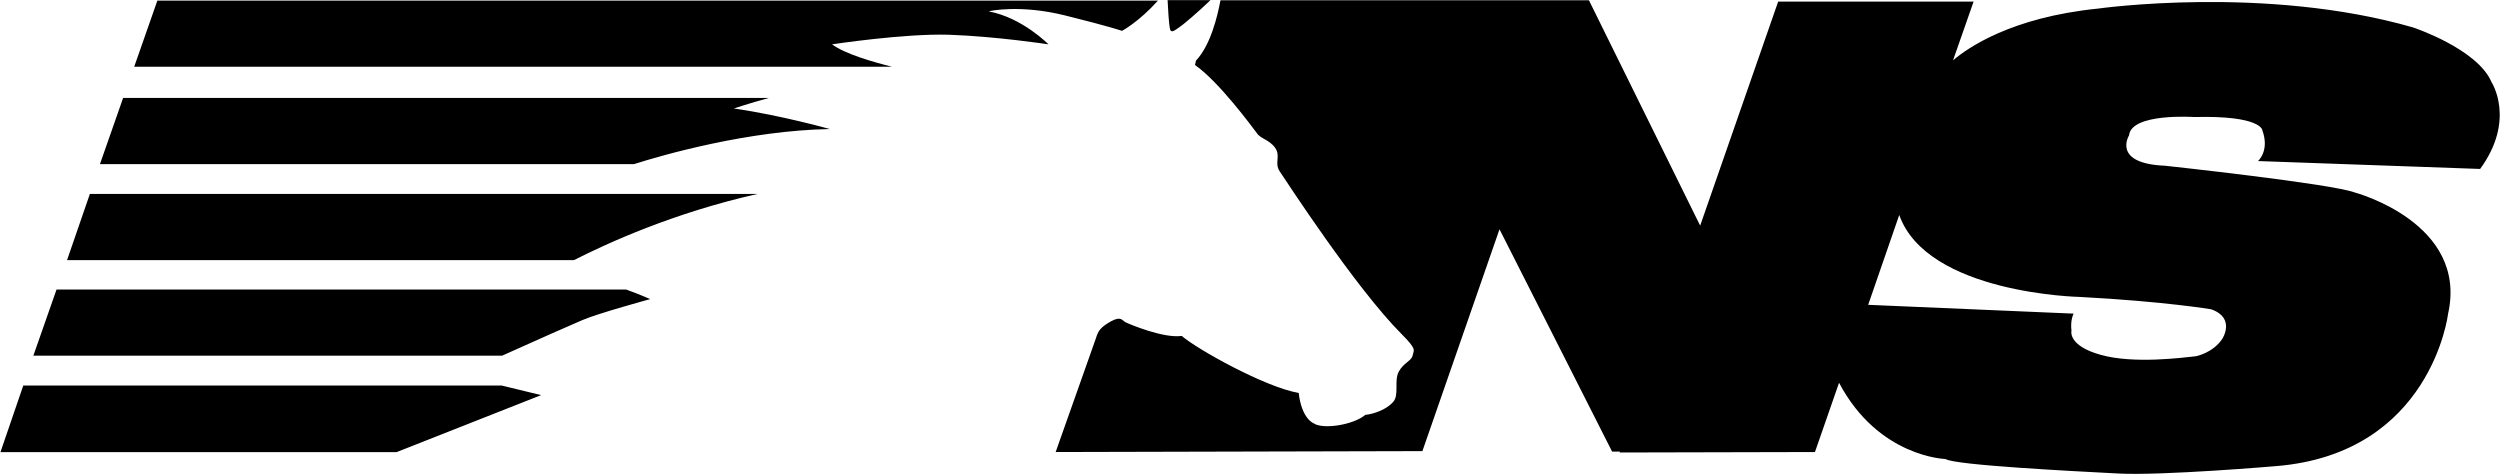 <svg xmlns="http://www.w3.org/2000/svg" version="1.2" viewBox="0 0 1607 305"><path fill-rule="evenodd" d="M471.77 69.72c30.69 4.48 61.67 13.23 61.67 13.23-52.13.88-107.34 16.6-125.91 22.55H64.24l14.9-42.54h415.09c-13.51 3.68-22.24 6.76-22.46 6.76ZM322.44 247.81l25.4 6.17-92.94 36.66H.29l14.68-42.83h307.47ZM751.92 17.85c-.51-2.57-1.1-11.31-1.39-17.78h27.6c-7.34 7.06-17.47 15.8-19.75 17.2-3.37 2.27-5.87 4.77-6.46.58ZM402.46 186.1c9.33 3.38 15.49 6.17 15.49 6.17s-33.25 9.04-43.68 13.52c-5.36 2.28-30.98 13.52-51.54 22.85H21.43l14.91-42.54h366.12ZM635.63 7.35c21.44 3.96 38.33 21.16 38.33 21.16s-32.97-5.07-63.95-6.18c-29-.88-75.18 6.18-75.18 6.18 8.52 6.24 26.21 11.31 38.62 14.4H86.26L101.16.37h643.2c-12.41 13.81-23.12 19.47-23.12 19.47s-7.93-2.8-36.35-9.85c-29.29-7.35-49.55-2.86-49.26-2.64ZM57.77 124.68h429.12c-54.03 12.12-96.83 31.81-117.98 42.54H43.09l14.68-42.54Zm1396.45-41s-.59-9.55-43.68-8.45c0 0-40.6-2.79-42 11.83 0 0-11.23 18.07 23.13 19.47 0 0 107.04 11.54 121.94 17.19 0 0 73.2 19.47 59.99 78.1 0 0-10.72 89.63-110.42 97.79 0 0-73.27 6.24-101.39 4.77-28.12-1.47-105.57-5.36-111.22-9.33 0 0-43.1-1.1-68.43-49l-15.49 44.52-125.61.3.29-.59h-5.07l-72.38-142.9-49.56 142.6-235.74.59 25.92-73.25c1.39-4.77 3.08-7.05 9.54-10.72 6.75-3.68 7.27-.52 9.54.58 2.28 1.11 24.23 10.44 36.05 8.75 10.13 8.74 53.74 32.98 75.18 36.66 1.91 16.68 9.54 19.47 9.54 19.47 5.95 4.18 25.63 1.1 33.26-5.37 5.36-.51 13.51-3.38 17.77-8.15 4.26-4.56.59-13.52 3.67-19.47 3.08-5.95 8.44-7.05 9.03-10.73.59-3.38 3.08-3.38-7.05-13.52-29.59-29.6-74.88-99.47-78.55-104.84-3.38-5.36.88-9.62-2.79-14.91-3.67-5.29-9.55-5.88-11.82-9.55-2.57-3.38-24.23-32.99-39.72-43.72l.59-2.79c9.32-9.84 13.8-28.14 15.78-38.86h236.84l71.51 144.88 50.14-144h125.62l-13.22 37.76c9.32-7.93 37.22-27.62 93.24-33.28 0 0 107.55-15.21 202.48 12.12 0 0 41.41 13.74 50.44 35.19 0 0 15.78 24.18-7.34 55.77l-142.8-5.07s7.64-6.47 2.79-19.84Zm-117.39 107.19s-98.01-1.98-116-52.67l-19.97 57.74 132.08 5.66s-2.28 3.97-1.4 11.02c0 0-2.57 9.55 18.87 15.5 21.37 5.95 52.64 1.77 61.08.88 0 0 10.72-1.98 16.89-11.02 0 0 9.03-13.51-7.05-19.17 0 0-30.17-5.07-84.5-7.94Z"/></svg>